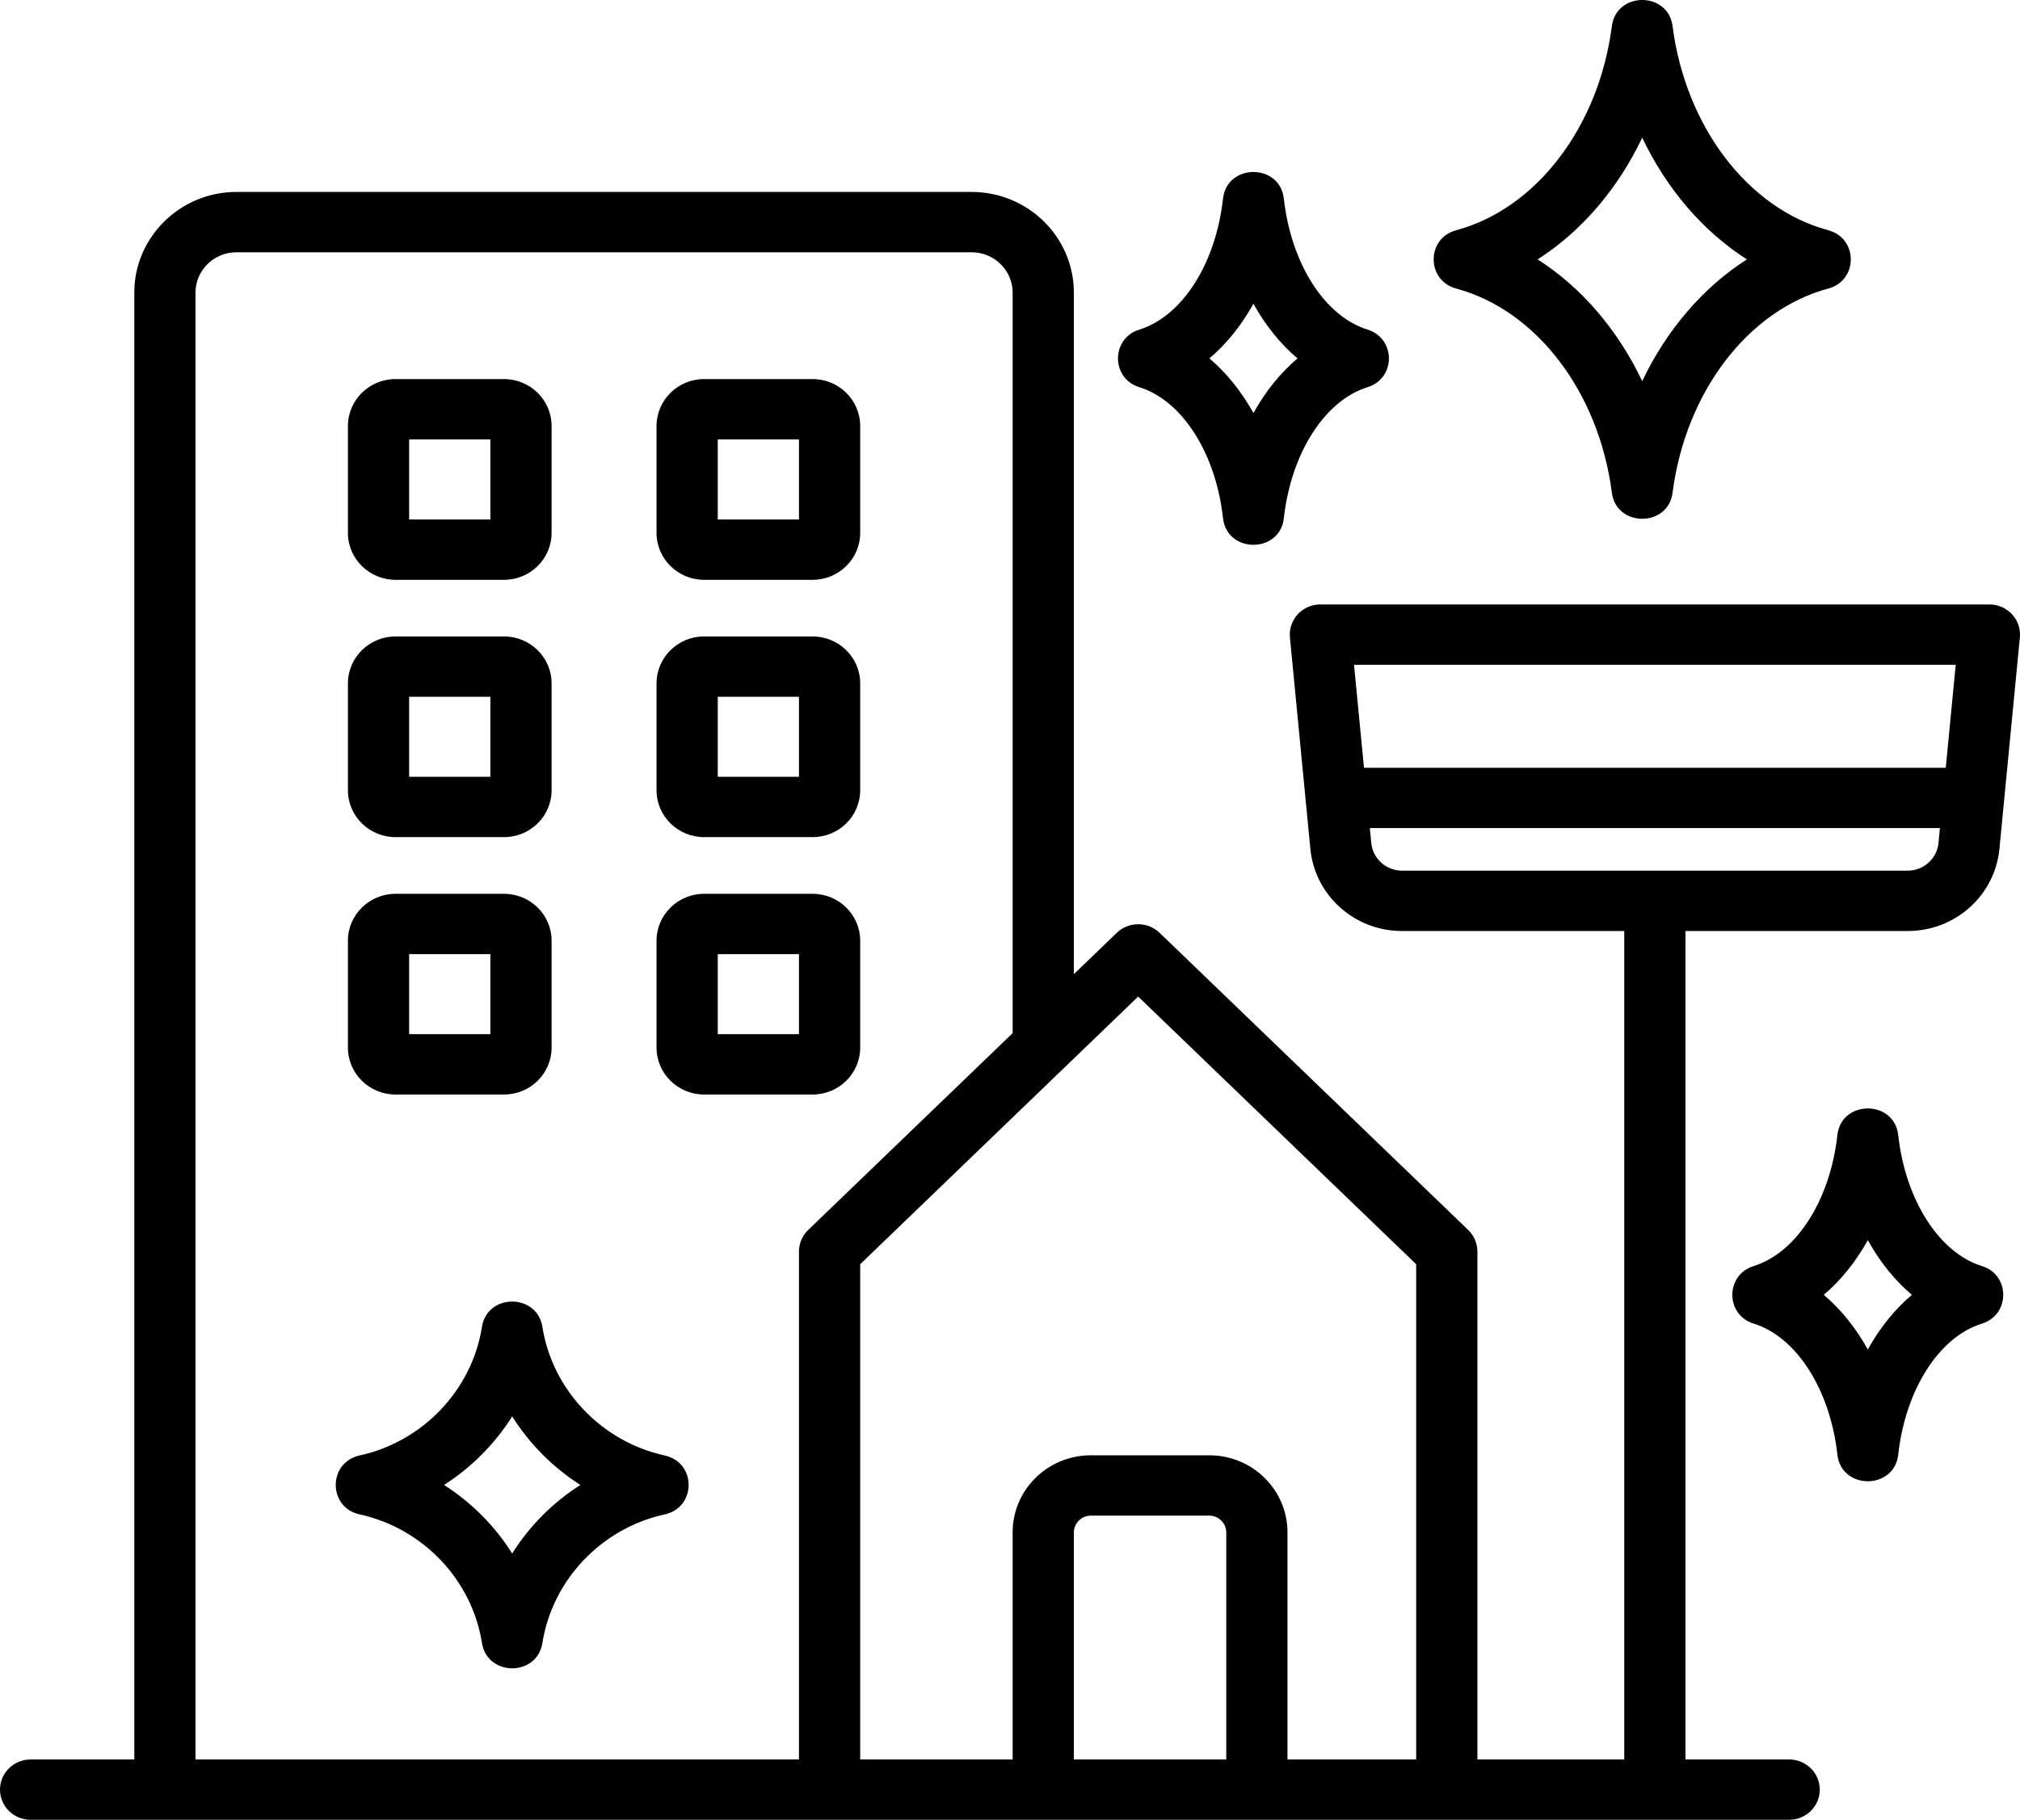 <?xml version="1.0" encoding="UTF-8"?>
<svg width="91px" height="82px" viewBox="0 0 91 82" version="1.1" xmlns="http://www.w3.org/2000/svg" xmlns:xlink="http://www.w3.org/1999/xlink">
    <title>step-02</title>
    <g id="Página-1" stroke="none" stroke-width="1" fill="none" fill-rule="evenodd">
        <path d="M84.144,60.808 C83.604,59.835 82.933,59 82.159,58.346 C82.933,57.692 83.604,56.855 84.144,55.882 C84.683,56.855 85.356,57.692 86.13,58.346 C85.356,59 84.683,59.835 84.144,60.808 Z M89.286,57.049 C87.356,56.449 85.839,54.077 85.514,51.147 C85.337,49.546 82.951,49.547 82.773,51.147 C82.447,54.077 80.932,56.449 79.002,57.049 C77.721,57.446 77.72,59.244 79.002,59.641 C80.932,60.241 82.447,62.613 82.773,65.544 C82.951,67.146 85.337,67.147 85.514,65.544 C85.839,62.613 87.355,60.241 89.286,59.641 C90.566,59.244 90.563,57.444 89.286,57.049 Z M85.931,39.233 L63.172,39.233 C62.447,39.235 61.841,38.692 61.774,37.981 L61.71,37.313 L87.392,37.313 L87.328,37.981 C87.262,38.692 86.655,39.236 85.931,39.233 L85.931,39.233 Z M88.104,29.954 L87.656,34.596 L61.447,34.596 L60.998,29.954 L88.104,29.954 Z M8.807,13.185 C8.807,12.183 9.635,11.368 10.651,11.368 L43.773,11.368 C44.79,11.368 45.619,12.182 45.619,13.185 L45.619,46.553 L36.409,55.422 C36.143,55.678 35.993,56.028 35.993,56.394 L35.993,79.282 L8.807,79.282 L8.807,13.185 Z M55.243,79.282 L48.377,79.282 L48.377,69.045 C48.377,68.639 48.724,68.294 49.136,68.294 L54.483,68.294 C54.895,68.294 55.243,68.639 55.243,69.045 L55.243,79.282 Z M51.274,44.906 L38.751,56.966 L38.751,79.282 L45.619,79.282 L45.619,69.045 C45.619,67.133 47.196,65.576 49.136,65.576 L54.483,65.576 C56.423,65.576 58,67.133 58,69.045 L58,79.282 L63.798,79.282 L63.798,56.966 L51.274,44.906 Z M90.641,27.68 C90.379,27.397 90.009,27.235 89.621,27.236 L59.482,27.236 C58.669,27.236 58.034,27.925 58.111,28.723 L59.03,38.238 C59.226,40.347 61.024,41.959 63.172,41.951 L73.172,41.951 L73.172,79.282 L66.556,79.282 L66.556,56.394 C66.556,56.028 66.407,55.678 66.141,55.422 L52.24,42.033 C51.703,41.517 50.847,41.517 50.31,42.033 L48.377,43.896 L48.377,13.185 C48.377,10.685 46.312,8.649 43.773,8.649 L10.651,8.649 C8.115,8.649 6.05,10.685 6.05,13.185 L6.05,79.282 L1.378,79.282 C1.013,79.282 0.662,79.425 0.403,79.68 C0.145,79.935 0,80.281 0,80.641 C0,81.392 0.617,82 1.378,82 L80.601,82 C81.363,82 81.98,81.392 81.98,80.641 C81.98,80.281 81.835,79.935 81.576,79.68 C81.318,79.425 80.967,79.282 80.601,79.282 L75.93,79.282 L75.93,41.951 L85.931,41.951 C88.079,41.959 89.878,40.347 90.074,38.238 L90.994,28.723 C91.031,28.342 90.903,27.963 90.641,27.68 Z M56.467,13.687 C57.006,14.66 57.679,15.496 58.452,16.15 C57.679,16.804 57.006,17.639 56.467,18.611 C55.927,17.639 55.255,16.802 54.482,16.15 C55.255,15.496 55.927,14.66 56.467,13.687 Z M51.325,17.446 C50.044,17.05 50.046,15.248 51.325,14.852 C53.256,14.254 54.771,11.883 55.096,8.952 C55.275,7.349 57.66,7.349 57.837,8.952 C58.163,11.883 59.679,14.254 61.609,14.852 C62.89,15.251 62.891,17.048 61.609,17.446 C59.679,18.046 58.163,20.417 57.837,23.348 C57.66,24.95 55.275,24.95 55.096,23.348 C54.771,20.416 53.256,18.046 51.325,17.446 Z M73.981,6.204 C75.079,8.51 76.719,10.425 78.696,11.688 C76.719,12.952 75.08,14.867 73.981,17.173 C72.884,14.867 71.246,12.952 69.27,11.688 C71.246,10.425 72.884,8.51 73.981,6.204 Z M65.597,13.001 C64.248,12.636 64.248,10.738 65.597,10.376 C69.211,9.407 72.031,5.71 72.613,1.179 C72.817,-0.394 75.148,-0.393 75.349,1.179 C75.932,5.71 78.752,9.407 82.366,10.376 C83.714,10.738 83.714,12.638 82.366,13.001 C78.752,13.97 75.932,17.667 75.349,22.2 C75.148,23.768 72.817,23.77 72.613,22.2 C72.031,17.667 69.211,13.97 65.597,13.001 Z M23.074,70 C23.853,68.759 24.903,67.704 26.145,66.912 C24.903,66.118 23.854,65.063 23.074,63.823 C22.293,65.063 21.245,66.117 20.003,66.912 C21.245,67.705 22.294,68.76 23.074,70 L23.074,70 Z M29.947,65.585 C27.1,64.961 24.884,62.633 24.435,59.791 C24.195,58.267 21.952,58.268 21.711,59.791 C21.263,62.633 19.049,64.961 16.2,65.583 C14.768,65.898 14.766,67.925 16.2,68.238 C19.049,68.861 21.265,71.191 21.711,74.032 C21.952,75.555 24.196,75.555 24.435,74.032 C24.884,71.191 27.097,68.861 29.947,68.238 C31.38,67.925 31.382,65.898 29.947,65.585 Z M32.335,42.994 L32.335,46.6 L35.993,46.6 L35.993,42.994 L32.335,42.994 Z M31.719,49.319 L36.609,49.319 C37.79,49.319 38.751,48.373 38.751,47.207 L38.751,42.386 C38.751,41.223 37.79,40.275 36.609,40.275 L31.719,40.275 C30.539,40.275 29.577,41.223 29.577,42.386 L29.577,47.207 C29.577,48.373 30.539,49.319 31.719,49.319 Z M18.431,42.994 L18.431,46.6 L22.091,46.6 L22.091,42.994 L18.431,42.994 Z M17.817,49.319 L22.705,49.319 C23.888,49.319 24.849,48.373 24.849,47.207 L24.849,42.386 C24.849,41.223 23.888,40.275 22.705,40.275 L17.817,40.275 C16.636,40.275 15.674,41.223 15.674,42.386 L15.674,47.207 C15.674,48.373 16.636,49.319 17.817,49.319 Z M32.335,31.396 L32.335,35.003 L35.993,35.003 L35.993,31.396 L32.335,31.396 Z M31.719,37.721 L36.609,37.721 C37.79,37.721 38.751,36.775 38.751,35.61 L38.751,30.791 C38.751,29.626 37.79,28.678 36.609,28.678 L31.719,28.678 C30.539,28.678 29.577,29.626 29.577,30.791 L29.577,35.61 C29.577,36.775 30.539,37.721 31.719,37.721 Z M18.431,31.396 L18.431,35.003 L22.091,35.003 L22.091,31.396 L18.431,31.396 Z M17.817,37.721 L22.705,37.721 C23.888,37.721 24.849,36.775 24.849,35.61 L24.849,30.791 C24.849,29.626 23.888,28.678 22.705,28.678 L17.817,28.678 C16.636,28.678 15.674,29.626 15.674,30.791 L15.674,35.61 C15.674,36.775 16.636,37.721 17.817,37.721 Z M32.335,19.8 L32.335,23.408 L35.993,23.408 L35.993,19.8 L32.335,19.8 Z M31.719,26.127 L36.609,26.127 C37.79,26.127 38.751,25.179 38.751,24.013 L38.751,19.195 C38.751,18.029 37.79,17.081 36.609,17.081 L31.719,17.081 C30.539,17.081 29.577,18.029 29.577,19.195 L29.577,24.013 C29.577,25.179 30.539,26.127 31.719,26.127 Z M18.431,19.8 L18.431,23.408 L22.091,23.408 L22.091,19.8 L18.431,19.8 Z M17.817,26.127 L22.705,26.127 C23.888,26.127 24.849,25.179 24.849,24.013 L24.849,19.195 C24.849,18.029 23.888,17.081 22.705,17.081 L17.817,17.081 C16.636,17.081 15.674,18.029 15.674,19.195 L15.674,24.013 C15.674,25.179 16.636,26.127 17.817,26.127 Z" id="step-02" fill="#000000"></path>
    </g>
</svg>
